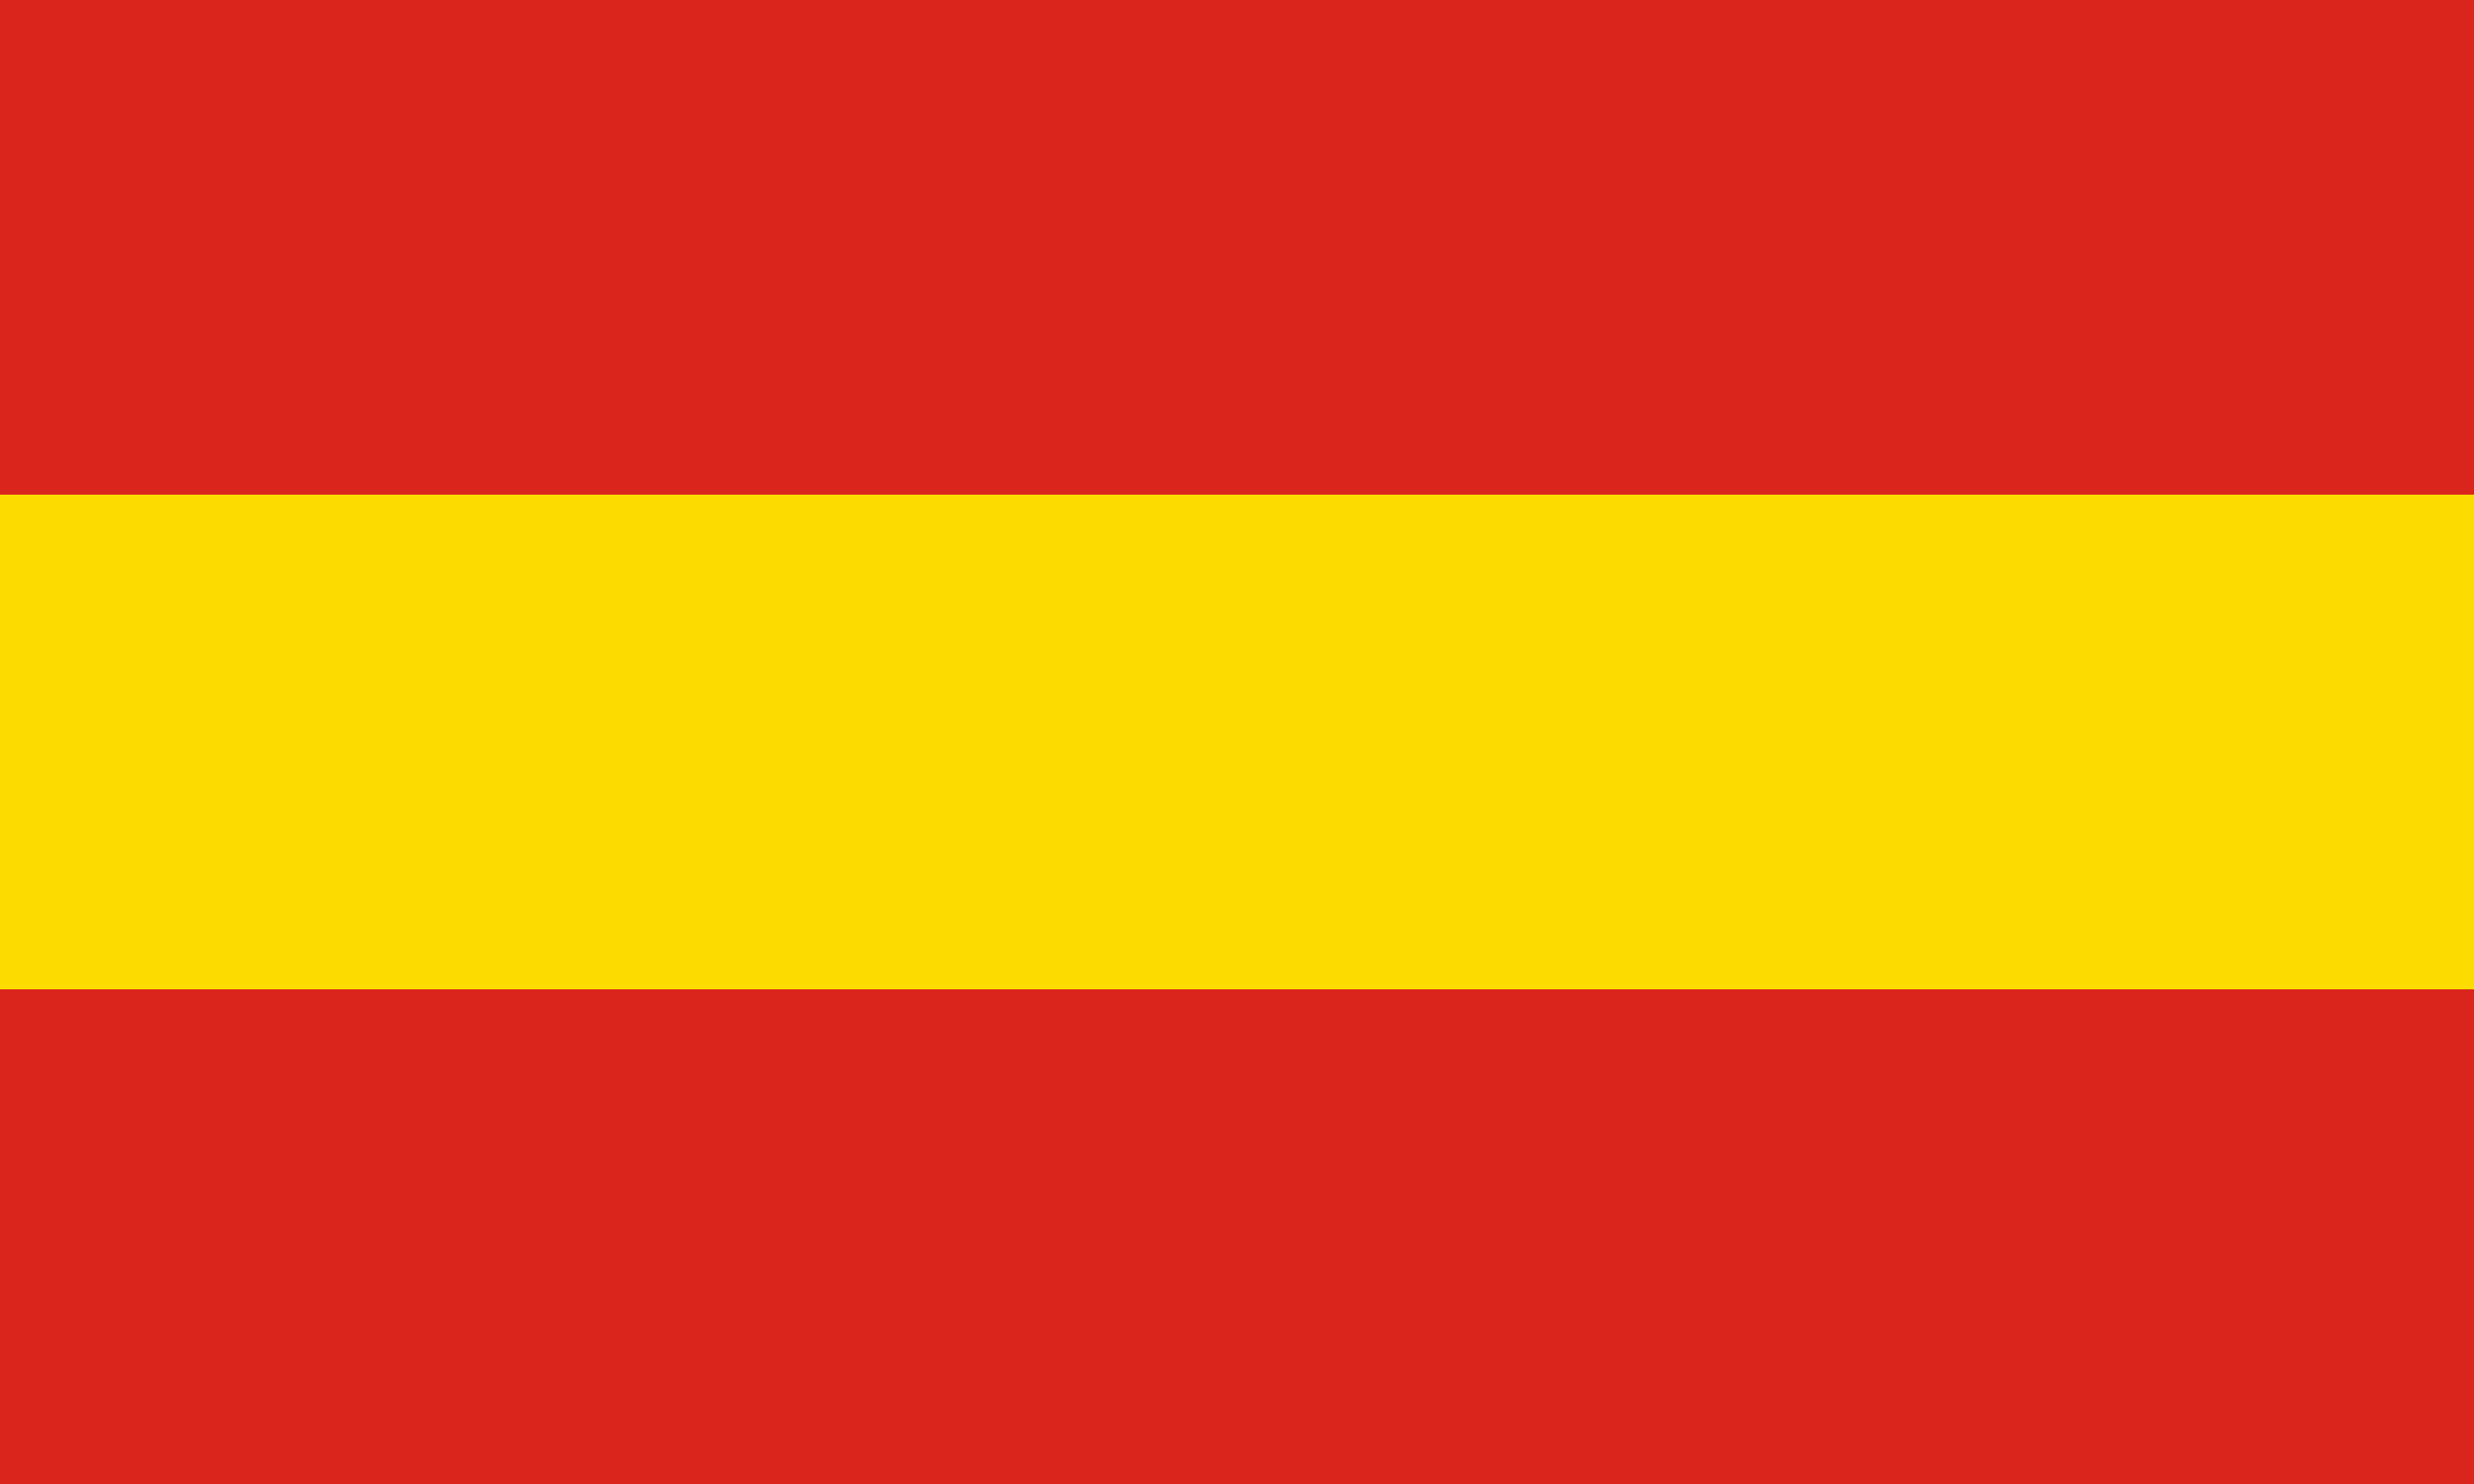 <?xml version="1.0" encoding="UTF-8" standalone="no"?>
<!-- Created with Inkscape (http://www.inkscape.org/) -->
<svg
   xmlns:svg="http://www.w3.org/2000/svg"
   xmlns="http://www.w3.org/2000/svg"
   version="1.0"
   width="500"
   height="300"
   viewBox="0 0 500 300"
   id="Flagge"
   xml:space="preserve">

<rect
   width="500"
   height="300"
   style="fill:#da251d"
   id="Rot" />
<rect
   width="500"
   height="100"
   y="100"
   style="fill:#fcdb00"
   id="Gelb" />
</svg>
